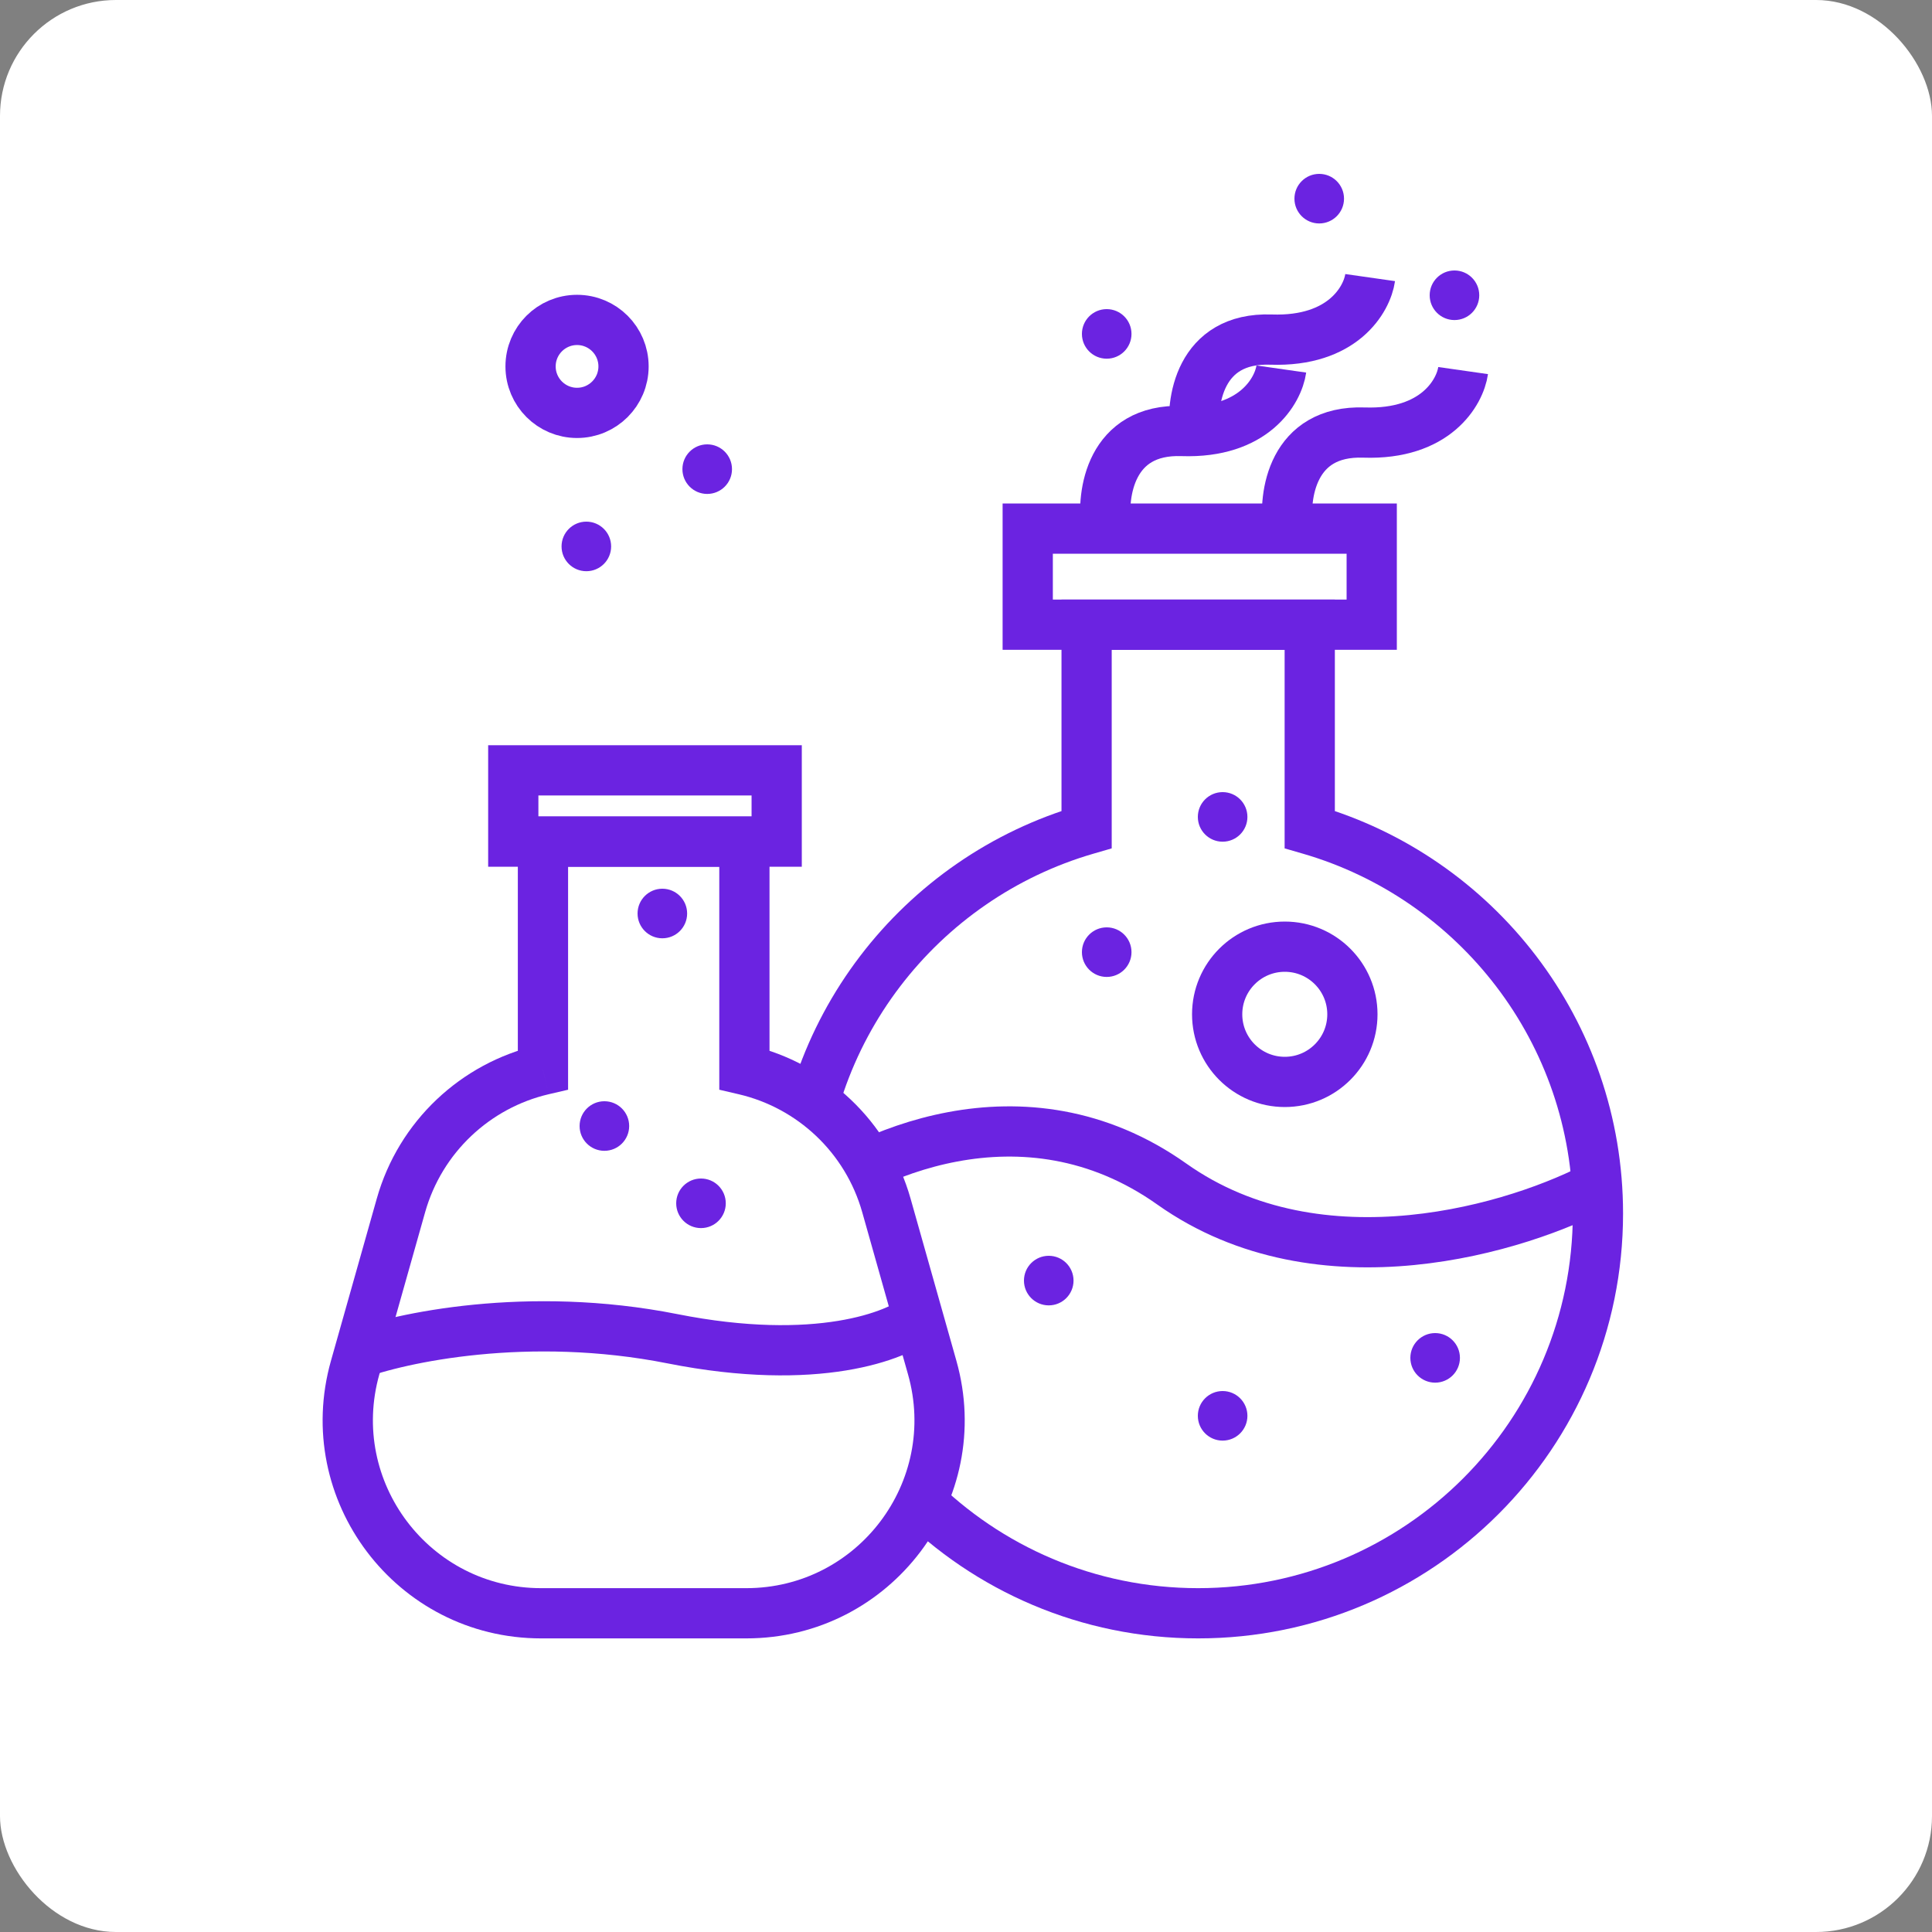 <?xml version="1.0" encoding="UTF-8"?> <svg xmlns="http://www.w3.org/2000/svg" width="100" height="100" viewBox="0 0 100 100" fill="none"><rect x="0" y="0" width="100" height="100" fill="#808080" stroke="none"/><rect width="100" height="100" rx="6" fill="white"></rect><path d="M66.669 27.361C66.428 25.65 66.877 22.26 70.599 22.389C74.32 22.517 75.571 20.303 75.731 19.181" stroke="#6B23E1" stroke-width="2.6"></path><path d="M61.857 22.549C61.616 20.838 62.065 17.448 65.787 17.577C69.508 17.705 70.759 15.491 70.919 14.368" stroke="#6B23E1" stroke-width="2.6"></path><path d="M57.258 27.281C57.018 25.57 57.467 22.18 61.188 22.309C64.91 22.437 66.161 20.223 66.321 19.101" stroke="#6B23E1" stroke-width="2.6"></path><path fill-rule="evenodd" clip-rule="evenodd" d="M67.792 32.334H56.242V42.935C47.624 45.434 41.325 53.387 41.325 62.811C41.325 74.239 50.589 83.503 62.017 83.503C73.445 83.503 82.709 74.239 82.709 62.811C82.709 53.387 76.409 45.435 67.792 42.935V32.334Z" fill="white"></path><path d="M56.242 32.334V31.034H54.943V32.334H56.242ZM67.792 32.334H69.092V31.034H67.792V32.334ZM56.242 42.935L56.605 44.184L57.542 43.912V42.935H56.242ZM67.792 42.935H66.492V43.912L67.43 44.184L67.792 42.935ZM56.242 33.634H67.792V31.034H56.242V33.634ZM57.542 42.935V32.334H54.943V42.935H57.542ZM42.625 62.811C42.625 53.981 48.527 46.526 56.605 44.184L55.88 41.687C46.722 44.343 40.025 52.793 40.025 62.811H42.625ZM62.017 82.203C51.307 82.203 42.625 73.521 42.625 62.811H40.025C40.025 74.957 49.871 84.803 62.017 84.803V82.203ZM81.409 62.811C81.409 73.521 72.727 82.203 62.017 82.203V84.803C74.163 84.803 84.009 74.957 84.009 62.811H81.409ZM67.43 44.184C75.507 46.526 81.409 53.981 81.409 62.811H84.009C84.009 52.793 77.312 44.343 68.154 41.687L67.43 44.184ZM66.492 32.334V42.935H69.092V32.334H66.492Z" fill="#6B23E1"></path><circle cx="66.5" cy="52.5" r="3.5" stroke="#6B23E1" stroke-width="2.6"></circle><path d="M82.87 61.287C78.672 63.559 68.353 66.741 60.654 61.287C52.954 55.833 44.559 59.817 41.325 62.49" stroke="#6B23E1" stroke-width="2.6"></path><circle cx="57.283" cy="49.283" r="1.283" fill="#6B23E1"></circle><circle cx="63.283" cy="42.283" r="1.283" fill="#6B23E1"></circle><circle cx="68.283" cy="10.283" r="1.283" fill="#6B23E1"></circle><circle cx="57.283" cy="17.283" r="1.283" fill="#6B23E1"></circle><circle cx="75.283" cy="15.283" r="1.283" fill="#6B23E1"></circle><circle cx="54.283" cy="66.283" r="1.283" fill="#6B23E1"></circle><circle cx="74.283" cy="70.283" r="1.283" fill="#6B23E1"></circle><circle cx="63.283" cy="73.283" r="1.283" fill="#6B23E1"></circle><rect x="53.195" y="27.361" width="17.805" height="4.973" stroke="#6B23E1" stroke-width="2.6"></rect><circle cx="29.868" cy="18.965" r="2.406" stroke="#6B23E1" stroke-width="2.6"></circle><path fill-rule="evenodd" clip-rule="evenodd" d="M38.53 43.562H28.104V55.372C24.616 56.185 21.758 58.834 20.753 62.393L18.383 70.785C16.58 77.166 21.375 83.503 28.006 83.503H38.627C45.258 83.503 50.053 77.166 48.251 70.785L45.88 62.393C44.875 58.834 42.017 56.186 38.53 55.372V43.562Z" fill="white"></path><path d="M28.104 43.562V42.262H26.803V43.562H28.104ZM38.53 43.562H39.83V42.262H38.53V43.562ZM28.104 55.372L28.399 56.638L29.404 56.404V55.372H28.104ZM20.753 62.393L22.004 62.746L20.753 62.393ZM18.383 70.785L17.131 70.431L18.383 70.785ZM48.251 70.785L49.502 70.431H49.502L48.251 70.785ZM45.88 62.393L44.629 62.746L45.88 62.393ZM38.53 55.372H37.23V56.404L38.235 56.638L38.53 55.372ZM28.104 44.862H38.53V42.262H28.104V44.862ZM29.404 55.372V43.562H26.803V55.372H29.404ZM22.004 62.746C22.879 59.651 25.365 57.346 28.399 56.638L27.808 54.106C23.868 55.025 20.638 58.017 19.502 62.039L22.004 62.746ZM19.634 71.138L22.004 62.746L19.502 62.039L17.131 70.431L19.634 71.138ZM28.006 82.203C22.237 82.203 18.065 76.69 19.634 71.138L17.131 70.431C15.095 77.642 20.512 84.803 28.006 84.803V82.203ZM38.627 82.203H28.006V84.803H38.627V82.203ZM46.999 71.138C48.568 76.69 44.396 82.203 38.627 82.203V84.803C46.121 84.803 51.539 77.642 49.502 70.431L46.999 71.138ZM44.629 62.746L46.999 71.138L49.502 70.431L47.131 62.039L44.629 62.746ZM38.235 56.638C41.269 57.346 43.755 59.651 44.629 62.746L47.131 62.039C45.995 58.018 42.765 55.025 38.825 54.106L38.235 56.638ZM37.23 43.562V55.372H39.83V43.562H37.23Z" fill="#6B23E1"></path><rect x="26.567" y="39.873" width="13.634" height="3.689" stroke="#6B23E1" stroke-width="2.6"></rect><path d="M47.604 68.153C46.451 69.15 42.277 70.775 34.805 69.293C27.334 67.81 20.694 69.24 18.308 70.141" stroke="#6B23E1" stroke-width="2.6"></path><circle cx="31.283" cy="58.283" r="1.283" fill="#6B23E1"></circle><circle cx="34.283" cy="47.283" r="1.283" fill="#6B23E1"></circle><circle cx="36.605" cy="24.283" r="1.283" fill="#6B23E1"></circle><circle cx="30.349" cy="28.283" r="1.283" fill="#6B23E1"></circle><circle cx="36.283" cy="62.283" r="1.283" fill="#6B23E1"></circle></svg> 